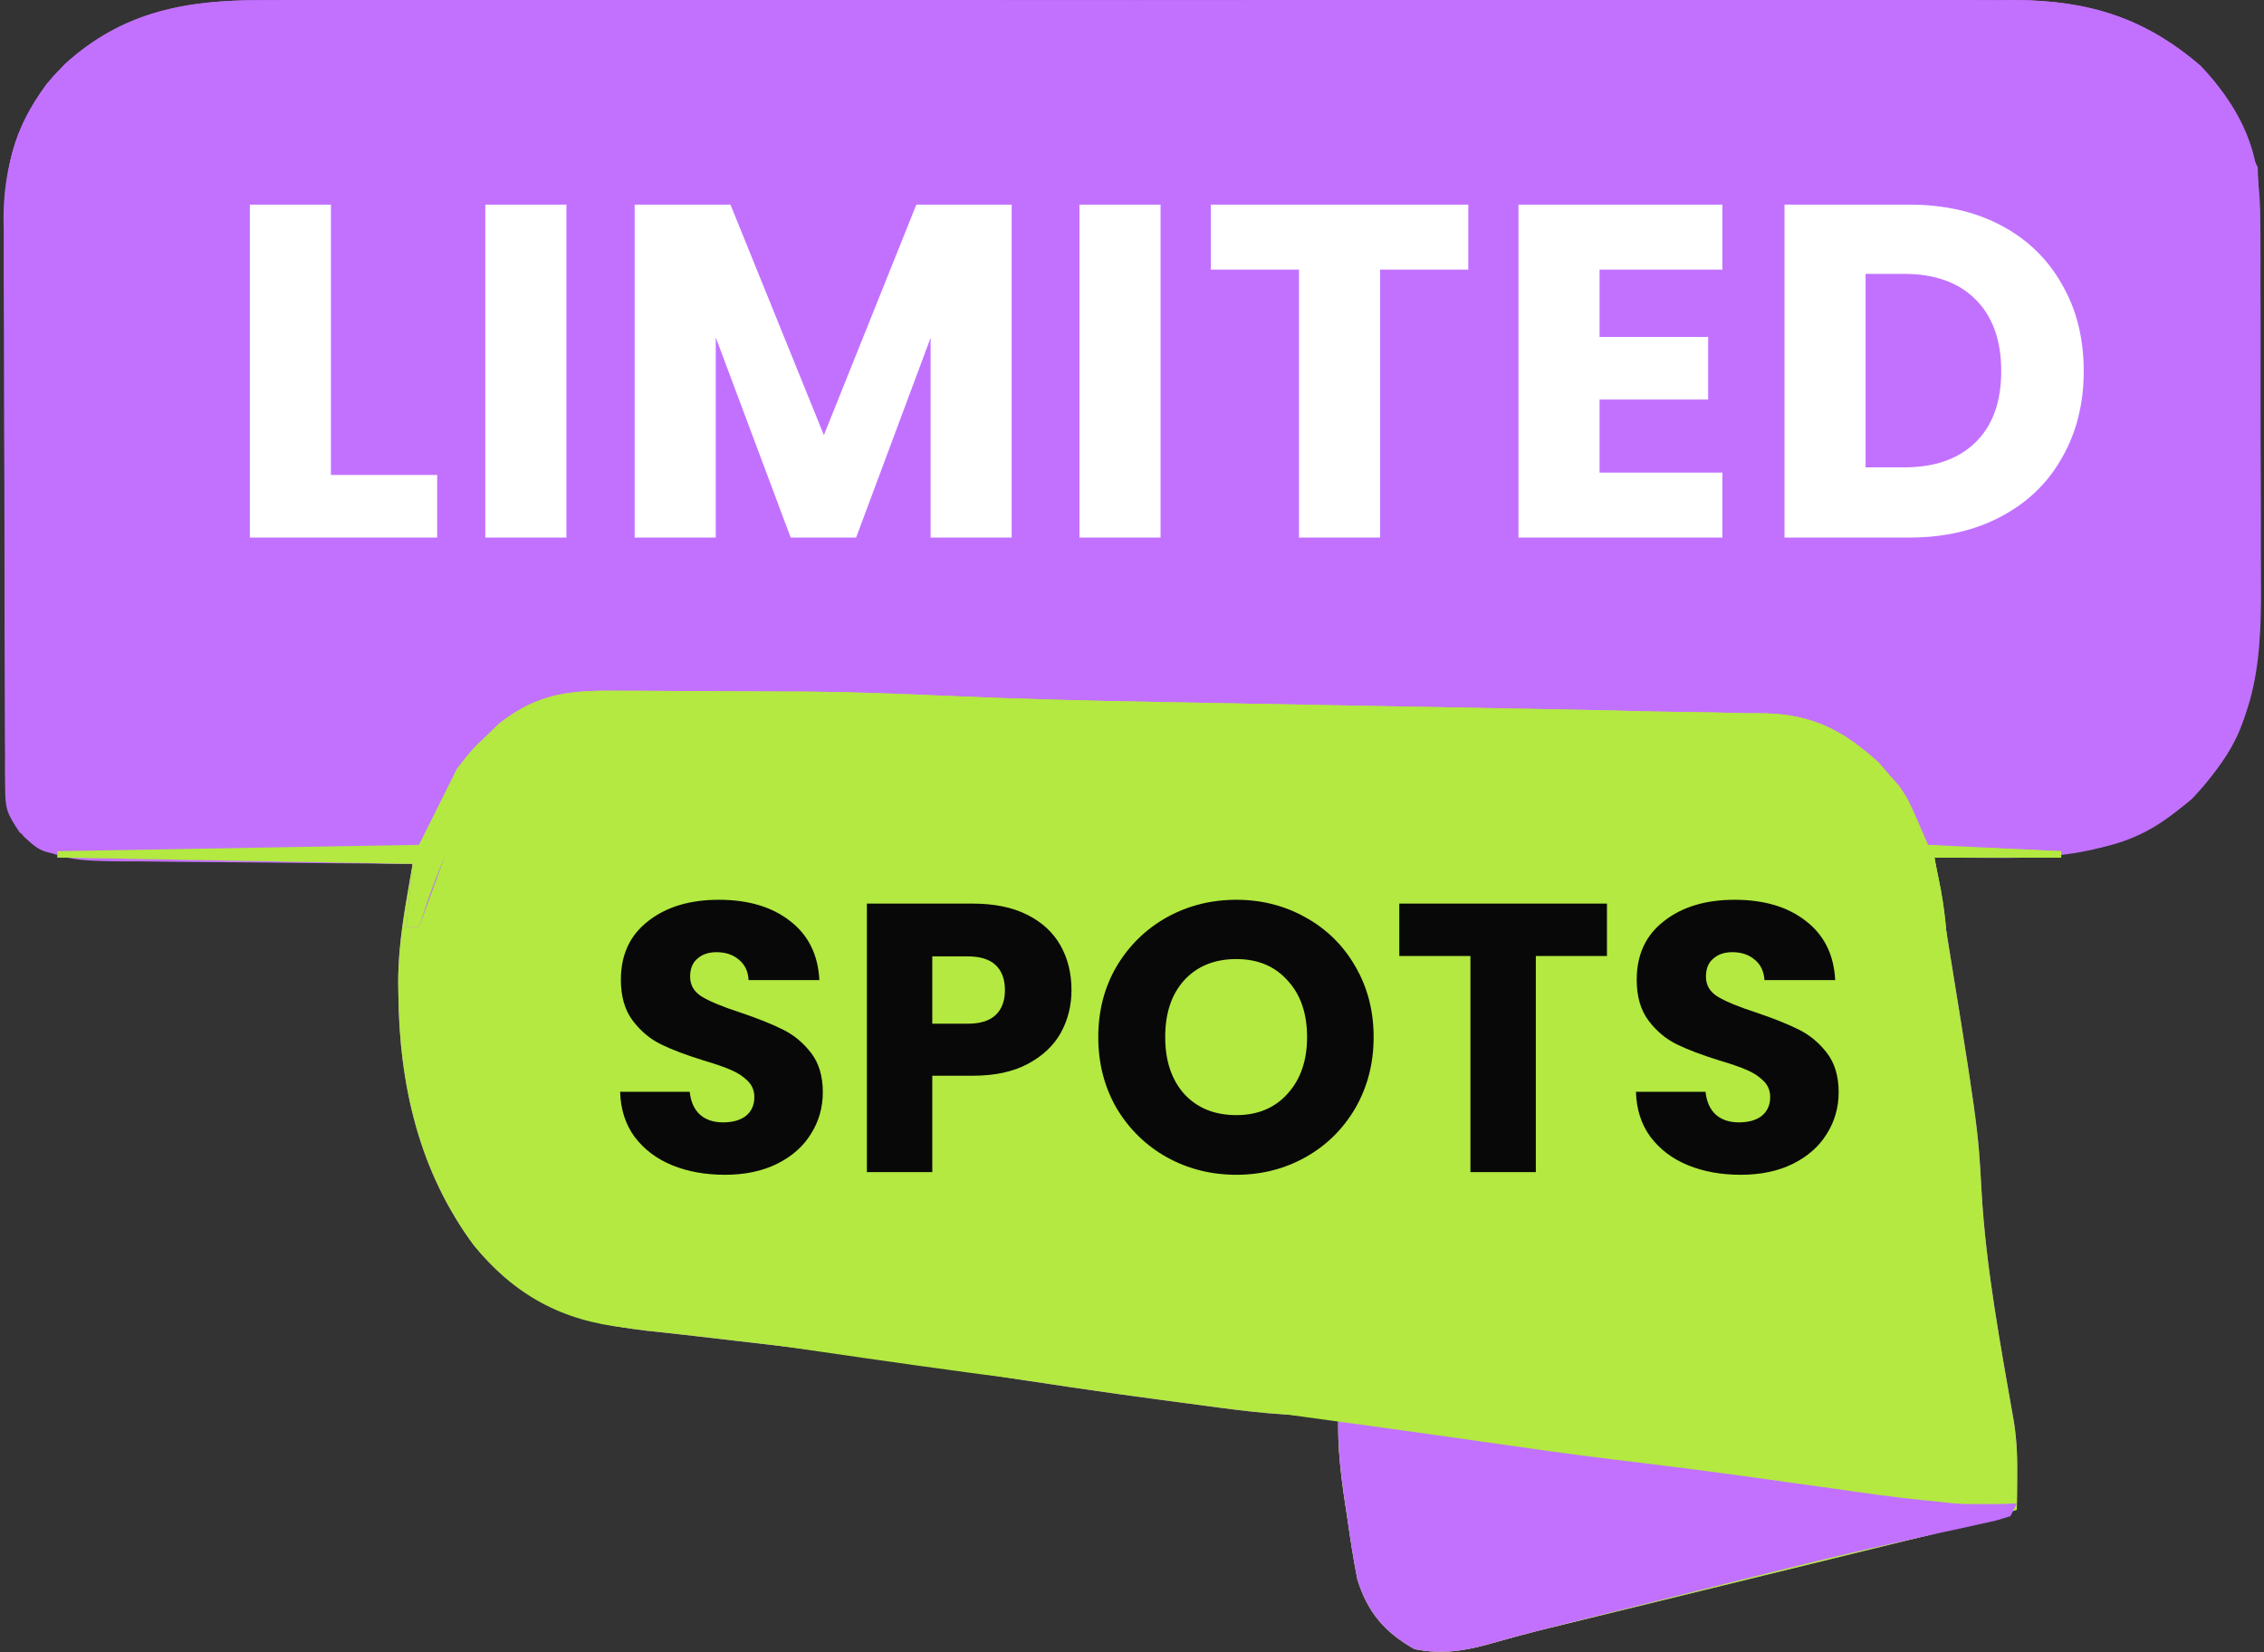 <svg width="148" height="108" viewBox="0 0 148 108" fill="none" xmlns="http://www.w3.org/2000/svg">
<rect x="0" y="0" width="148" height="108" fill="#333333" stroke="none"/>
<path d="M17.162 0.014C17.666 0.012 18.171 0.01 18.691 0.008C20.083 0.004 21.475 0.005 22.867 0.009C24.371 0.012 25.876 0.007 27.38 0.004C30.324 -0.002 33.269 -0 36.212 0.003C38.606 0.006 41 0.006 43.394 0.005C43.735 0.005 44.076 0.005 44.427 0.004C45.12 0.004 45.813 0.004 46.506 0.003C53 -0 59.494 0.004 65.988 0.01C71.555 0.016 77.123 0.015 82.69 0.009C89.16 0.003 95.631 8.31565e-05 102.102 0.004C102.792 0.004 103.483 0.005 104.173 0.005C104.513 0.005 104.853 0.005 105.203 0.006C107.592 0.007 109.982 0.005 112.371 0.002C115.285 -0.002 118.199 -0.001 121.113 0.006C122.598 0.009 124.084 0.011 125.569 0.006C127.182 0.002 128.795 0.007 130.408 0.014C131.107 0.009 131.107 0.009 131.82 0.005C136.575 0.04 140.233 1.183 143.86 4.31C146.615 7.206 147.783 10.416 147.758 14.359C147.762 14.846 147.762 14.846 147.767 15.344C147.774 16.408 147.773 17.471 147.77 18.536C147.772 19.282 147.774 20.028 147.777 20.774C147.781 22.335 147.78 23.896 147.776 25.457C147.771 27.448 147.779 29.439 147.791 31.43C147.799 32.97 147.799 34.511 147.796 36.051C147.796 36.785 147.799 37.519 147.804 38.252C147.838 43.889 147.357 47.956 143.295 52.213C139.397 55.563 135.377 56.122 130.441 56.076C130.057 56.074 129.673 56.072 129.277 56.07C128.335 56.065 127.393 56.059 126.452 56.05C126.495 56.318 126.539 56.586 126.584 56.862C129.303 73.568 129.303 73.568 129.534 77.858C129.823 82.923 130.784 87.968 131.654 92.961C131.848 94.182 131.881 95.327 131.866 96.562C131.862 96.962 131.858 97.363 131.855 97.775C131.847 98.225 131.847 98.225 131.84 98.683C130.024 99.314 128.206 99.819 126.339 100.276C126.048 100.348 125.758 100.419 125.458 100.493C124.503 100.727 123.548 100.96 122.593 101.193C121.925 101.357 121.257 101.521 120.59 101.685C118.835 102.115 117.08 102.545 115.325 102.974C112.518 103.66 109.711 104.348 106.904 105.037C105.927 105.276 104.95 105.515 103.973 105.753C103.37 105.901 102.766 106.049 102.163 106.197C101.639 106.325 101.115 106.453 100.576 106.585C99.552 106.846 98.531 107.123 97.515 107.413C95.769 107.911 94.256 108.153 92.463 107.79C90.503 106.679 89.404 105.383 88.733 103.237C88.46 101.872 88.256 100.501 88.059 99.123C87.976 98.576 87.976 98.576 87.891 98.018C87.617 96.154 87.421 94.365 87.489 92.475C86.997 92.49 86.505 92.505 85.998 92.52C83.23 92.518 80.514 92.119 77.775 91.75C77.203 91.675 76.632 91.6 76.06 91.525C72.024 90.99 68 90.388 63.979 89.756C61.155 89.314 58.33 88.908 55.496 88.543C54.931 88.469 54.931 88.469 54.355 88.394C52.291 88.127 50.225 87.877 48.156 87.647C47.001 87.517 45.847 87.381 44.693 87.244C43.862 87.148 43.03 87.061 42.199 86.973C37.409 86.403 34.078 85.173 30.986 81.403C27.391 76.595 26.096 70.893 26.041 64.975C26.037 64.699 26.033 64.423 26.029 64.138C26.04 62.331 26.259 60.612 26.566 58.831C26.642 58.387 26.718 57.943 26.796 57.485C26.855 57.148 26.913 56.811 26.974 56.464C26.688 56.462 26.403 56.461 26.109 56.459C23.137 56.442 20.165 56.413 17.193 56.378C16.084 56.365 14.976 56.358 13.867 56.352C12.272 56.343 10.677 56.324 9.082 56.302C8.587 56.302 8.093 56.301 7.583 56.301C4.963 56.255 3.238 56.208 1.275 54.394C0.426 53.123 0.342 52.862 0.335 51.428C0.332 51.077 0.328 50.726 0.324 50.365C0.325 49.981 0.325 49.597 0.326 49.202C0.323 48.796 0.32 48.391 0.317 47.974C0.309 46.629 0.308 45.285 0.307 43.941C0.304 43.007 0.301 42.072 0.298 41.137C0.293 39.174 0.292 37.211 0.292 35.248C0.292 32.74 0.281 30.231 0.267 27.723C0.258 25.79 0.256 23.857 0.256 21.924C0.255 21 0.252 20.076 0.245 19.152C0.237 17.854 0.24 16.557 0.245 15.259C0.24 14.881 0.235 14.503 0.23 14.114C0.268 10.238 1.542 7.02 4.212 4.207C8.005 0.744 12.161 -0.016 17.162 0.014Z" fill="#C271FF"/>
<path d="M40.61 45.152C41.052 45.153 41.494 45.154 41.95 45.155C42.888 45.157 43.827 45.163 44.765 45.172C46.165 45.184 47.565 45.189 48.965 45.191C49.884 45.195 50.804 45.199 51.724 45.204C52.328 45.207 52.328 45.207 52.945 45.209C55.946 45.238 58.94 45.356 61.938 45.487C66.522 45.688 71.105 45.806 75.693 45.886C77.021 45.91 78.35 45.935 79.678 45.96C82.973 46.022 86.267 46.082 89.562 46.142C92.364 46.193 95.167 46.245 97.969 46.298C99.258 46.322 100.547 46.345 101.836 46.367C103.834 46.403 105.832 46.45 107.83 46.502C109.104 46.531 110.378 46.547 111.652 46.562C112.505 46.581 113.358 46.6 114.211 46.62C114.601 46.622 114.99 46.624 115.391 46.625C118.542 46.719 120.491 47.75 122.807 49.838C123.027 50.095 123.246 50.352 123.473 50.617C123.698 50.872 123.923 51.127 124.154 51.39C124.794 52.325 124.794 52.325 126.037 55.222C128.91 55.359 131.782 55.495 134.742 55.636C134.742 55.773 134.742 55.909 134.742 56.05C132.006 56.05 129.27 56.05 126.452 56.05C126.557 56.696 126.662 57.342 126.771 58.008C129.308 73.653 129.308 73.653 129.535 77.858C129.823 82.923 130.785 87.968 131.655 92.961C131.848 94.182 131.881 95.327 131.866 96.562C131.862 96.962 131.859 97.362 131.855 97.775C131.848 98.225 131.848 98.225 131.84 98.683C130.024 99.314 128.206 99.819 126.339 100.276C126.049 100.348 125.758 100.419 125.458 100.493C124.504 100.727 123.549 100.96 122.594 101.193C121.926 101.357 121.258 101.52 120.59 101.684C118.835 102.115 117.08 102.545 115.325 102.974C112.518 103.66 109.711 104.348 106.904 105.037C105.928 105.276 104.951 105.515 103.974 105.753C103.37 105.901 102.766 106.049 102.163 106.197C101.639 106.325 101.116 106.453 100.576 106.585C99.552 106.846 98.532 107.123 97.515 107.413C95.77 107.911 94.256 108.153 92.463 107.79C90.503 106.679 89.404 105.383 88.733 103.237C88.461 101.872 88.257 100.501 88.059 99.123C87.976 98.576 87.976 98.576 87.891 98.018C87.617 96.154 87.421 94.365 87.49 92.475C86.998 92.49 86.505 92.505 85.998 92.52C83.23 92.518 80.514 92.118 77.775 91.75C77.203 91.675 76.632 91.6 76.06 91.525C72.025 90.99 68.001 90.387 63.979 89.755C61.156 89.314 58.33 88.908 55.496 88.543C54.932 88.469 54.932 88.469 54.356 88.393C52.291 88.127 50.225 87.877 48.156 87.647C47.001 87.517 45.847 87.381 44.693 87.244C43.862 87.148 43.031 87.061 42.199 86.973C37.409 86.403 34.078 85.173 30.986 81.402C27.392 76.594 26.097 70.893 26.041 64.975C26.037 64.699 26.033 64.423 26.029 64.138C26.046 61.459 26.517 59.201 26.974 56.464C19.314 56.327 11.654 56.191 3.762 56.05C3.762 55.913 3.762 55.777 3.762 55.636C15.457 55.431 15.457 55.431 27.388 55.222C28.209 53.583 29.03 51.944 29.875 50.255C30.847 48.999 30.847 48.999 31.74 48.16C32.035 47.873 32.33 47.587 32.634 47.291C35.25 45.241 37.399 45.113 40.61 45.152Z" fill="#B3E940"/>
<path d="M17.162 0.014C17.667 0.012 18.171 0.01 18.691 0.008C20.083 0.004 21.475 0.005 22.867 0.009C24.372 0.012 25.876 0.007 27.381 0.004C30.325 -0.002 33.269 -0 36.213 0.003C38.606 0.006 41 0.006 43.394 0.005C43.735 0.005 44.076 0.005 44.427 0.004C45.12 0.004 45.813 0.004 46.507 0.003C53.001 -0 59.494 0.004 65.988 0.01C71.556 0.016 77.123 0.015 82.69 0.009C89.161 0.003 95.631 8.31565e-05 102.102 0.004C102.792 0.004 103.483 0.005 104.174 0.005C104.513 0.005 104.853 0.005 105.203 0.006C107.592 0.007 109.982 0.005 112.371 0.002C115.285 -0.002 118.199 -0.001 121.113 0.006C122.598 0.009 124.084 0.011 125.57 0.006C127.182 0.002 128.795 0.007 130.408 0.014C131.107 0.009 131.107 0.009 131.82 0.005C136.576 0.04 140.233 1.183 143.861 4.31C146.146 6.713 147.651 9.44 147.669 12.796C147.643 13.274 147.617 13.752 147.591 14.244C147.454 14.244 147.317 14.244 147.177 14.244C147.116 14.014 147.055 13.783 146.992 13.546C145.879 9.763 144.044 7.401 140.728 5.272C137.582 3.568 135.299 3.303 131.722 3.322C131.21 3.32 130.697 3.318 130.169 3.315C128.751 3.31 127.333 3.311 125.914 3.314C124.383 3.316 122.851 3.311 121.32 3.307C118.322 3.3 115.323 3.299 112.325 3.301C109.887 3.303 107.45 3.303 105.012 3.3C104.665 3.3 104.318 3.3 103.961 3.299C103.255 3.299 102.55 3.298 101.845 3.297C95.234 3.292 88.623 3.294 82.012 3.299C75.966 3.303 69.921 3.298 63.875 3.288C57.665 3.278 51.455 3.274 45.244 3.276C41.759 3.278 38.273 3.277 34.788 3.27C31.82 3.263 28.853 3.263 25.886 3.27C24.373 3.274 22.86 3.275 21.346 3.268C19.704 3.262 18.062 3.268 16.42 3.275C15.944 3.271 15.468 3.267 14.978 3.263C10.716 3.302 7.283 4.67 4.177 7.622C2.489 9.669 1.413 11.653 0.861 14.244C0.724 14.244 0.587 14.244 0.446 14.244C0.181 10.665 1.157 7.793 3.451 5.009C7.295 0.958 11.741 -0.019 17.162 0.014Z" fill="#C271FF"/>
<path d="M87.489 92.888C92.373 93.145 97.181 93.778 102.023 94.44C102.844 94.551 103.666 94.662 104.488 94.773C106.974 95.108 109.459 95.447 111.944 95.786C112.708 95.89 113.471 95.994 114.234 96.098C114.598 96.147 114.962 96.197 115.337 96.248C116.729 96.438 118.121 96.627 119.513 96.816C120.466 96.946 121.42 97.077 122.373 97.209C125.524 97.64 128.669 98.024 131.84 98.269C131.703 98.542 131.566 98.816 131.426 99.097C130.568 99.375 130.568 99.375 129.424 99.623C128.997 99.718 128.57 99.813 128.13 99.911C127.43 100.062 127.43 100.062 126.716 100.216C125.724 100.437 124.733 100.659 123.742 100.881C123.229 100.996 122.717 101.111 122.188 101.229C119.779 101.779 117.381 102.372 114.983 102.971C114.521 103.086 114.059 103.202 113.582 103.321C112.65 103.554 111.718 103.787 110.786 104.021C109.353 104.381 107.919 104.739 106.486 105.097C105.562 105.328 104.638 105.559 103.714 105.791C103.292 105.896 102.869 106.002 102.434 106.111C100.755 106.533 99.081 106.957 97.418 107.438C95.712 107.928 94.216 108.144 92.463 107.789C90.503 106.679 89.403 105.383 88.733 103.236C88.461 101.863 88.256 100.483 88.059 99.097C88.004 98.729 87.948 98.361 87.891 97.981C87.639 96.263 87.46 94.628 87.489 92.888Z" fill="#C271FF"/>
<path d="M27.388 73.435C29.341 74.254 29.776 75.307 30.704 77.16C30.704 77.433 30.704 77.706 30.704 77.988C31.114 78.124 31.525 78.261 31.948 78.402C32.319 78.875 32.319 78.875 32.699 79.359C34.983 82.161 37.386 82.499 40.833 82.955C41.546 83.056 41.546 83.056 42.273 83.16C43.804 83.376 45.336 83.581 46.869 83.782C47.353 83.846 47.837 83.91 48.336 83.976C50.636 84.278 52.936 84.572 55.237 84.863C59.364 85.385 63.484 85.95 67.604 86.517C73.747 87.363 79.891 88.174 86.05 88.9C90.334 89.406 94.603 89.986 98.871 90.611C102.602 91.154 106.338 91.629 110.079 92.087C114.706 92.653 119.319 93.279 123.925 93.998C125.779 94.281 127.638 94.529 129.497 94.78C130.597 94.958 130.597 94.958 131.84 95.372C131.84 96.328 131.84 97.284 131.84 98.27C127.806 98.453 123.928 97.883 119.949 97.312C118.918 97.168 117.886 97.025 116.854 96.881C116.171 96.786 115.488 96.691 114.805 96.596C111.714 96.164 108.619 95.773 105.52 95.404C102.6 95.05 99.689 94.633 96.777 94.215C92.665 93.624 88.549 93.061 84.433 92.501C84.038 92.447 83.644 92.393 83.238 92.338C77.787 91.595 72.333 90.878 66.874 90.186C62.217 89.59 57.57 88.927 52.924 88.247C50.191 87.849 47.462 87.469 44.716 87.173C44.265 87.124 43.815 87.074 43.351 87.023C42.539 86.936 41.727 86.856 40.913 86.784C36.708 86.333 33.658 84.661 30.988 81.404C29.132 78.923 28.181 76.417 27.388 73.435Z" fill="#B3E940"/>
<path d="M0.861 50.669C0.997 51.079 1.134 51.489 1.275 51.911C2.951 52.638 4.436 52.847 6.251 52.87C6.732 52.879 7.213 52.887 7.709 52.895C8.222 52.9 8.735 52.905 9.264 52.91C9.794 52.918 10.324 52.926 10.87 52.934C12.272 52.955 13.675 52.972 15.077 52.987C16.511 53.004 17.945 53.025 19.378 53.046C22.186 53.085 24.994 53.121 27.802 53.152C27.939 52.743 28.076 52.333 28.217 51.911C28.502 52.609 28.502 52.609 28.631 53.566C28.165 54.644 28.165 54.644 27.388 55.636C26.324 55.899 26.324 55.899 25.035 55.904C24.552 55.91 24.069 55.917 23.572 55.923C23.05 55.919 22.528 55.915 21.99 55.911C21.454 55.913 20.918 55.915 20.365 55.917C19.23 55.92 18.095 55.915 16.96 55.906C15.508 55.894 14.056 55.901 12.604 55.913C11.217 55.922 9.829 55.916 8.441 55.911C7.921 55.915 7.401 55.919 6.864 55.923C2.852 55.87 2.852 55.87 1.561 54.683C0.672 53.266 0.699 52.311 0.861 50.669Z" fill="#C271FF"/>
<path d="M146.762 44.046C146.898 44.046 147.035 44.046 147.176 44.046C147.041 47.75 145.369 50.161 142.694 52.661C139.316 55.677 135.761 55.86 131.399 55.74C130.882 55.732 130.366 55.725 129.833 55.717C128.567 55.697 127.302 55.67 126.037 55.636C124.793 53.256 124.793 53.256 124.793 52.325C125.204 52.461 125.614 52.598 126.037 52.739C127.05 52.745 128.048 52.728 129.06 52.688C129.352 52.679 129.645 52.669 129.947 52.659C130.88 52.627 131.813 52.592 132.747 52.558C133.38 52.535 134.013 52.514 134.647 52.492C136.198 52.439 137.749 52.382 139.301 52.325C139.301 52.051 139.301 51.778 139.301 51.497C139.737 51.266 140.173 51.036 140.622 50.798C143.203 49.308 144.68 47.265 146.25 44.788C146.419 44.544 146.588 44.299 146.762 44.046Z" fill="#C271FF"/>
<path d="M50.16 60.499C51.429 60.603 51.429 60.603 52.672 61.431C52.672 61.977 52.672 62.524 52.672 63.087C54.587 63.087 56.502 63.087 58.475 63.087C58.612 62.677 58.749 62.267 58.89 61.845C58.89 62.391 58.89 62.938 58.89 63.5C57.522 63.5 56.154 63.5 54.745 63.5C54.471 64.32 54.198 65.139 53.916 65.984C51.656 65.517 49.895 65.058 48.113 63.5C47.906 62.414 47.906 62.414 48.113 61.431C48.942 60.603 48.942 60.603 50.16 60.499Z" fill="#B3E940"/>
<path d="M29.461 51.083C30.29 52.325 30.29 52.325 30.157 53.101C30.047 53.391 29.937 53.681 29.823 53.98C29.645 54.466 29.645 54.466 29.462 54.962C29.325 55.321 29.188 55.68 29.046 56.05C28.743 56.886 28.441 57.723 28.14 58.559C27.89 59.241 27.639 59.922 27.388 60.603C27.115 60.603 26.841 60.603 26.559 60.603C26.696 59.237 26.833 57.871 26.974 56.464C19.314 56.327 11.654 56.191 3.762 56.05C3.762 55.913 3.762 55.777 3.762 55.636C15.457 55.431 15.457 55.431 27.388 55.222C28.072 53.856 28.756 52.49 29.461 51.083Z" fill="#C271FF"/>
<path d="M87.904 63.086C88.178 63.086 88.451 63.086 88.733 63.086C89.081 64.095 89.426 65.104 89.769 66.113C89.868 66.399 89.967 66.685 90.069 66.979C90.487 68.215 90.805 69.223 90.805 70.537C89.164 70.537 87.523 70.537 85.832 70.537C86.17 68.848 86.587 67.287 87.101 65.647C87.251 65.167 87.401 64.686 87.556 64.191C87.671 63.826 87.786 63.462 87.904 63.086Z" fill="#B3E940"/>
<path d="M51.428 70.123C51.975 70.397 52.523 70.67 53.086 70.951C53.138 72.141 53.138 72.141 53.086 73.435C52.257 74.263 52.257 74.263 50.832 74.392C49.356 74.263 49.356 74.263 48.553 73.719C48.112 73.021 48.112 73.021 48.112 71.779C46.197 71.779 44.282 71.779 42.309 71.779C42.446 72.599 42.583 73.418 42.724 74.263C42.45 74.263 42.177 74.263 41.895 74.263C41.758 73.306 41.621 72.35 41.48 71.365C43.943 71.365 46.405 71.365 48.941 71.365C48.804 71.775 48.668 72.185 48.527 72.607C49.484 72.197 50.442 71.787 51.428 71.365C51.428 70.955 51.428 70.546 51.428 70.123Z" fill="#B3E940"/>
<path d="M40.61 45.152C41.052 45.153 41.494 45.154 41.95 45.155C42.888 45.157 43.827 45.163 44.765 45.172C46.165 45.184 47.565 45.189 48.965 45.191C49.884 45.195 50.804 45.199 51.724 45.204C52.328 45.207 52.328 45.207 52.945 45.209C55.946 45.238 58.94 45.356 61.938 45.487C66.522 45.688 71.105 45.806 75.693 45.886C77.021 45.91 78.35 45.935 79.678 45.96C82.973 46.022 86.267 46.082 89.562 46.142C92.364 46.193 95.167 46.245 97.969 46.298C99.258 46.322 100.547 46.345 101.836 46.367C103.834 46.403 105.832 46.45 107.83 46.502C109.104 46.531 110.378 46.547 111.652 46.562C112.505 46.581 113.358 46.6 114.211 46.62C114.601 46.622 114.99 46.624 115.391 46.625C118.542 46.719 120.491 47.75 122.807 49.838C123.027 50.095 123.246 50.352 123.473 50.617C123.698 50.872 123.923 51.127 124.154 51.39C124.794 52.325 124.794 52.325 126.037 55.222C128.91 55.359 131.782 55.495 134.742 55.636C134.742 55.773 134.742 55.909 134.742 56.05C132.006 56.05 129.27 56.05 126.452 56.05C126.589 56.733 126.725 57.416 126.866 58.12C127.23 60.097 127.357 61.909 127.281 63.914C127.144 63.914 127.007 63.914 126.866 63.914C126.805 63.579 126.745 63.243 126.682 62.897C125.799 58.547 124.485 54.465 120.649 51.911C118.363 50.474 116.354 50.457 113.732 50.41C113.264 50.397 112.795 50.384 112.313 50.371C110.532 50.324 108.752 50.289 106.971 50.255C106.168 50.239 105.366 50.223 104.564 50.207C100.908 50.134 97.253 50.063 93.597 49.996C89.081 49.913 84.568 49.819 80.055 49.634C68.389 49.167 56.698 48.992 45.023 48.94C44.398 48.937 43.772 48.933 43.145 48.927C37.346 48.807 37.346 48.807 32.221 51.222C29.676 53.77 28.474 57.248 27.388 60.603C27.115 60.603 26.841 60.603 26.559 60.603C26.765 58.554 26.765 58.554 26.974 56.464C19.314 56.327 11.654 56.191 3.762 56.05C3.762 55.913 3.762 55.777 3.762 55.636C15.457 55.431 15.457 55.431 27.388 55.222C28.209 53.583 29.03 51.944 29.875 50.255C30.847 48.999 30.847 48.999 31.74 48.16C32.035 47.873 32.33 47.587 32.634 47.291C35.25 45.241 37.399 45.113 40.61 45.152Z" fill="#B3E940"/>
<path d="M124.794 54.808C125.204 54.944 125.615 55.081 126.037 55.222C126.711 55.283 127.387 55.324 128.063 55.353C128.452 55.37 128.84 55.387 129.241 55.405C129.646 55.422 130.05 55.438 130.467 55.455C131.082 55.481 131.082 55.481 131.708 55.509C132.719 55.553 133.73 55.595 134.742 55.636C134.742 55.772 134.742 55.909 134.742 56.05C132.006 56.05 129.27 56.05 126.452 56.05C126.589 56.733 126.725 57.416 126.866 58.119C127.23 60.097 127.357 61.909 127.281 63.914C127.144 63.914 127.007 63.914 126.866 63.914C126.791 63.554 126.716 63.195 126.638 62.824C126.049 59.833 126.049 59.833 124.898 57.033C124.727 56.708 124.556 56.384 124.379 56.05C124.516 55.64 124.653 55.23 124.794 54.808Z" fill="#B3E940"/>
<path d="M143.446 4.31C145.4 5.99 146.226 7.737 147.177 10.105C147.313 10.378 147.45 10.651 147.591 10.933C147.647 12.039 147.609 13.136 147.591 14.244C147.454 14.244 147.318 14.244 147.177 14.244C147.116 14.014 147.055 13.783 146.992 13.546C146.338 11.323 145.482 9.734 143.987 7.963C143.394 7.135 143.164 6.557 143.032 5.552C143.169 5.142 143.305 4.732 143.446 4.31Z" fill="#C271FF"/>
<path d="M3.762 4.724C4.591 5.552 4.591 5.552 5.005 6.794C4.545 7.461 4.545 7.461 3.865 8.165C2.199 9.998 1.225 11.771 0.86 14.244C0.724 14.244 0.587 14.244 0.446 14.244C0.197 10.893 1.066 8.233 3.036 5.5C3.276 5.244 3.515 4.988 3.762 4.724Z" fill="#C271FF"/>
<path d="M84.173 74.676C86.909 74.676 89.645 74.676 92.463 74.676C92.6 75.223 92.737 75.769 92.878 76.332C92.604 76.195 92.331 76.059 92.049 75.918C90.931 75.899 89.823 75.899 88.707 75.918C87.608 75.937 86.517 75.938 85.417 75.918C85.28 75.781 85.143 75.645 85.002 75.504C84.865 75.777 84.729 76.05 84.588 76.332C84.314 76.332 84.041 76.332 83.759 76.332C83.896 75.786 84.032 75.239 84.173 74.676Z" fill="#B3E940"/>
<path d="M41.48 71.365C43.943 71.365 46.405 71.365 48.941 71.365C48.804 71.775 48.668 72.184 48.527 72.607C49.074 72.743 49.621 72.88 50.185 73.021C50.048 73.294 49.911 73.567 49.77 73.849C50.591 73.849 51.412 73.849 52.257 73.849C52.257 73.985 52.257 74.122 52.257 74.262C49.58 74.414 49.58 74.414 48.553 73.719C48.112 73.021 48.112 73.021 48.112 71.779C46.197 71.779 44.282 71.779 42.309 71.779C42.446 72.599 42.583 73.418 42.724 74.262C42.45 74.262 42.177 74.262 41.895 74.262C41.758 73.306 41.621 72.35 41.48 71.365Z" fill="#B3E940"/>
<path d="M50.237 60.551C50.63 60.568 51.023 60.585 51.428 60.603C51.155 61.286 50.881 61.969 50.599 62.673C50.326 62.673 50.052 62.673 49.77 62.673C50.044 63.356 50.318 64.038 50.599 64.742C48.579 63.966 48.579 63.966 48.112 63.5C48.035 62.492 48.035 62.492 48.112 61.431C48.941 60.603 48.941 60.603 50.237 60.551Z" fill="#B3E940"/>
<path d="M58.06 22.523C58.197 22.523 58.334 22.523 58.475 22.523C58.475 27.03 58.475 31.538 58.475 36.182C58.338 36.182 58.201 36.182 58.06 36.182C57.924 32.904 57.787 29.625 57.646 26.248C57.372 26.248 57.099 26.248 56.817 26.248C57.227 25.018 57.638 23.789 58.06 22.523Z" fill="#C271FF"/>
<path d="M80.028 68.467C80.302 68.467 80.576 68.467 80.858 68.467C80.189 71.306 79.465 74.04 78.371 76.746C78.234 76.746 78.097 76.746 77.956 76.746C77.956 75.243 77.956 73.741 77.956 72.192C78.503 72.056 79.05 71.919 79.614 71.779C79.751 70.686 79.888 69.593 80.028 68.467Z" fill="#B3E940"/>
<path d="M46.869 77.987C49.468 77.987 52.067 77.987 54.745 77.987C54.745 78.261 54.745 78.534 54.745 78.815C53.022 79.233 51.41 79.272 49.641 79.255C49.121 79.251 48.601 79.248 48.066 79.244C47.671 79.239 47.276 79.234 46.869 79.229C46.869 78.82 46.869 78.41 46.869 77.987Z" fill="#B3E940"/>
<path d="M87.49 64.328C87.961 65.737 87.838 66.719 87.515 68.157C87.435 68.526 87.354 68.896 87.271 69.276C87.206 69.556 87.142 69.835 87.075 70.123C88.169 70.123 89.263 70.123 90.391 70.123C90.528 69.85 90.665 69.577 90.805 69.295C90.805 69.705 90.805 70.115 90.805 70.537C89.164 70.537 87.523 70.537 85.832 70.537C86.127 69.061 86.454 67.699 86.894 66.269C87.005 65.903 87.117 65.538 87.232 65.161C87.317 64.886 87.402 64.612 87.49 64.328Z" fill="#B3E940"/>
<path d="M131.426 96.2C131.563 96.2 131.699 96.2 131.84 96.2C131.84 96.882 131.84 97.565 131.84 98.269C131.124 98.28 130.407 98.288 129.69 98.295C129.092 98.302 129.092 98.302 128.481 98.309C127.341 98.271 126.317 98.112 125.208 97.855C125.208 97.719 125.208 97.582 125.208 97.441C125.588 97.456 125.967 97.47 126.358 97.485C126.851 97.496 127.343 97.507 127.851 97.519C128.341 97.533 128.832 97.548 129.337 97.562C129.753 97.522 130.169 97.482 130.597 97.441C130.87 97.031 131.144 96.622 131.426 96.2Z" fill="#B3E940"/>
<path d="M63.76 88.698C64.091 88.782 64.422 88.866 64.763 88.953C65.013 89.023 65.264 89.092 65.521 89.163C65.521 89.3 65.521 89.437 65.521 89.577C63.649 89.609 61.96 89.62 60.133 89.163C61.498 88.32 62.221 88.291 63.76 88.698Z" fill="#B3E940"/>
<path d="M33.191 46.943C33.328 47.217 33.465 47.49 33.605 47.771C33.281 48.087 32.956 48.403 32.621 48.728C31.503 49.803 31.503 49.803 30.704 51.083C30.43 51.083 30.157 51.083 29.875 51.083C30.559 49.306 31.839 48.235 33.191 46.943Z" fill="#B3E940"/>
<path d="M42.724 74.262C44.33 76.228 44.33 76.228 44.797 77.16C44.249 77.296 43.702 77.433 43.139 77.573C42.796 76.376 42.724 75.551 42.724 74.262Z" fill="#B3E940"/>
<path d="M58.889 70.951C59.026 70.951 59.163 70.951 59.304 70.951C59.304 71.907 59.304 72.863 59.304 73.848C59.578 73.985 59.851 74.121 60.133 74.262C59.586 74.809 59.039 75.355 58.475 75.918C58.201 75.781 57.928 75.645 57.646 75.504C57.774 75.214 57.903 74.924 58.035 74.624C58.489 73.397 58.709 72.244 58.889 70.951Z" fill="#B3E940"/>
<path d="M41.48 61.43C41.891 61.43 42.301 61.43 42.724 61.43C42.724 62.523 42.724 63.616 42.724 64.742C42.45 64.605 42.177 64.469 41.895 64.328C41.726 63.367 41.586 62.4 41.48 61.43Z" fill="#B3E940"/>
<path d="M47.388 76.788C46.105 76.788 44.955 76.579 43.938 76.163C42.922 75.746 42.105 75.129 41.488 74.313C40.888 73.496 40.572 72.513 40.538 71.363H45.088C45.155 72.013 45.38 72.513 45.763 72.863C46.147 73.196 46.647 73.363 47.263 73.363C47.897 73.363 48.397 73.221 48.763 72.938C49.13 72.638 49.313 72.23 49.313 71.713C49.313 71.279 49.163 70.921 48.863 70.638C48.58 70.355 48.222 70.121 47.788 69.938C47.372 69.754 46.772 69.546 45.988 69.313C44.855 68.963 43.93 68.613 43.213 68.263C42.497 67.913 41.88 67.396 41.363 66.713C40.847 66.029 40.588 65.138 40.588 64.038C40.588 62.404 41.18 61.13 42.363 60.213C43.547 59.279 45.088 58.813 46.988 58.813C48.922 58.813 50.48 59.279 51.663 60.213C52.847 61.13 53.48 62.413 53.563 64.063H48.938C48.905 63.496 48.697 63.054 48.313 62.738C47.93 62.404 47.438 62.238 46.838 62.238C46.322 62.238 45.905 62.38 45.588 62.663C45.272 62.929 45.113 63.321 45.113 63.838C45.113 64.404 45.38 64.846 45.913 65.163C46.447 65.48 47.28 65.821 48.413 66.188C49.547 66.571 50.463 66.938 51.163 67.288C51.88 67.638 52.497 68.146 53.013 68.813C53.53 69.48 53.788 70.338 53.788 71.388C53.788 72.388 53.53 73.296 53.013 74.113C52.513 74.93 51.78 75.579 50.813 76.063C49.847 76.546 48.705 76.788 47.388 76.788ZM70.044 64.713C70.044 65.73 69.811 66.663 69.344 67.513C68.877 68.346 68.161 69.021 67.194 69.538C66.228 70.055 65.028 70.313 63.594 70.313H60.944V76.613H56.669V59.063H63.594C64.994 59.063 66.177 59.304 67.144 59.788C68.111 60.271 68.836 60.938 69.319 61.788C69.802 62.638 70.044 63.613 70.044 64.713ZM63.269 66.913C64.086 66.913 64.694 66.721 65.094 66.338C65.494 65.954 65.694 65.413 65.694 64.713C65.694 64.013 65.494 63.471 65.094 63.088C64.694 62.705 64.086 62.513 63.269 62.513H60.944V66.913H63.269ZM80.82 76.788C79.17 76.788 77.653 76.404 76.27 75.638C74.903 74.871 73.811 73.805 72.995 72.438C72.195 71.055 71.795 69.504 71.795 67.788C71.795 66.071 72.195 64.529 72.995 63.163C73.811 61.796 74.903 60.73 76.27 59.963C77.653 59.196 79.17 58.813 80.82 58.813C82.47 58.813 83.978 59.196 85.345 59.963C86.728 60.73 87.811 61.796 88.595 63.163C89.395 64.529 89.795 66.071 89.795 67.788C89.795 69.504 89.395 71.055 88.595 72.438C87.795 73.805 86.711 74.871 85.345 75.638C83.978 76.404 82.47 76.788 80.82 76.788ZM80.82 72.888C82.22 72.888 83.336 72.421 84.17 71.488C85.02 70.555 85.445 69.321 85.445 67.788C85.445 66.238 85.02 65.004 84.17 64.088C83.336 63.154 82.22 62.688 80.82 62.688C79.403 62.688 78.27 63.146 77.42 64.063C76.586 64.98 76.17 66.221 76.17 67.788C76.17 69.338 76.586 70.579 77.42 71.513C78.27 72.43 79.403 72.888 80.82 72.888ZM105.048 59.063V62.488H100.398V76.613H96.123V62.488H91.473V59.063H105.048ZM113.794 76.788C112.51 76.788 111.36 76.579 110.344 76.163C109.327 75.746 108.51 75.129 107.894 74.313C107.294 73.496 106.977 72.513 106.944 71.363H111.494C111.56 72.013 111.785 72.513 112.169 72.863C112.552 73.196 113.052 73.363 113.669 73.363C114.302 73.363 114.802 73.221 115.169 72.938C115.535 72.638 115.719 72.23 115.719 71.713C115.719 71.279 115.569 70.921 115.269 70.638C114.985 70.355 114.627 70.121 114.194 69.938C113.777 69.754 113.177 69.546 112.394 69.313C111.26 68.963 110.335 68.613 109.619 68.263C108.902 67.913 108.285 67.396 107.769 66.713C107.252 66.029 106.994 65.138 106.994 64.038C106.994 62.404 107.585 61.13 108.769 60.213C109.952 59.279 111.494 58.813 113.394 58.813C115.327 58.813 116.885 59.279 118.069 60.213C119.252 61.13 119.885 62.413 119.969 64.063H115.344C115.31 63.496 115.102 63.054 114.719 62.738C114.335 62.404 113.844 62.238 113.244 62.238C112.727 62.238 112.31 62.38 111.994 62.663C111.677 62.929 111.519 63.321 111.519 63.838C111.519 64.404 111.785 64.846 112.319 65.163C112.852 65.48 113.685 65.821 114.819 66.188C115.952 66.571 116.869 66.938 117.569 67.288C118.285 67.638 118.902 68.146 119.419 68.813C119.935 69.48 120.194 70.338 120.194 71.388C120.194 72.388 119.935 73.296 119.419 74.113C118.919 74.93 118.185 75.579 117.219 76.063C116.252 76.546 115.11 76.788 113.794 76.788Z" fill="#080808"/>
<path d="M21.634 31.045H28.578V35.137H16.333V13.375H21.634V31.045ZM37.027 13.375V35.137H31.726V13.375H37.027ZM66.134 13.375V35.137H60.833V22.086L55.966 35.137H51.688L46.79 22.055V35.137H41.489V13.375H47.751L53.858 28.441L59.903 13.375H66.134ZM75.867 13.375V35.137H70.566V13.375H75.867ZM95.984 13.375V17.622H90.218V35.137H84.916V17.622H79.15V13.375H95.984ZM104.565 17.622V22.024H111.664V26.116H104.565V30.89H112.594V35.137H99.264V13.375H112.594V17.622H104.565ZM124.808 13.375C127.102 13.375 129.107 13.829 130.822 14.739C132.538 15.648 133.86 16.929 134.79 18.583C135.741 20.215 136.216 22.106 136.216 24.256C136.216 26.384 135.741 28.275 134.79 29.929C133.86 31.582 132.527 32.863 130.791 33.773C129.076 34.682 127.082 35.137 124.808 35.137H116.655V13.375H124.808ZM124.467 30.549C126.472 30.549 128.032 30.001 129.148 28.906C130.264 27.81 130.822 26.26 130.822 24.256C130.822 22.251 130.264 20.691 129.148 19.575C128.032 18.459 126.472 17.901 124.467 17.901H121.956V30.549H124.467Z" fill="white"/>
</svg>
